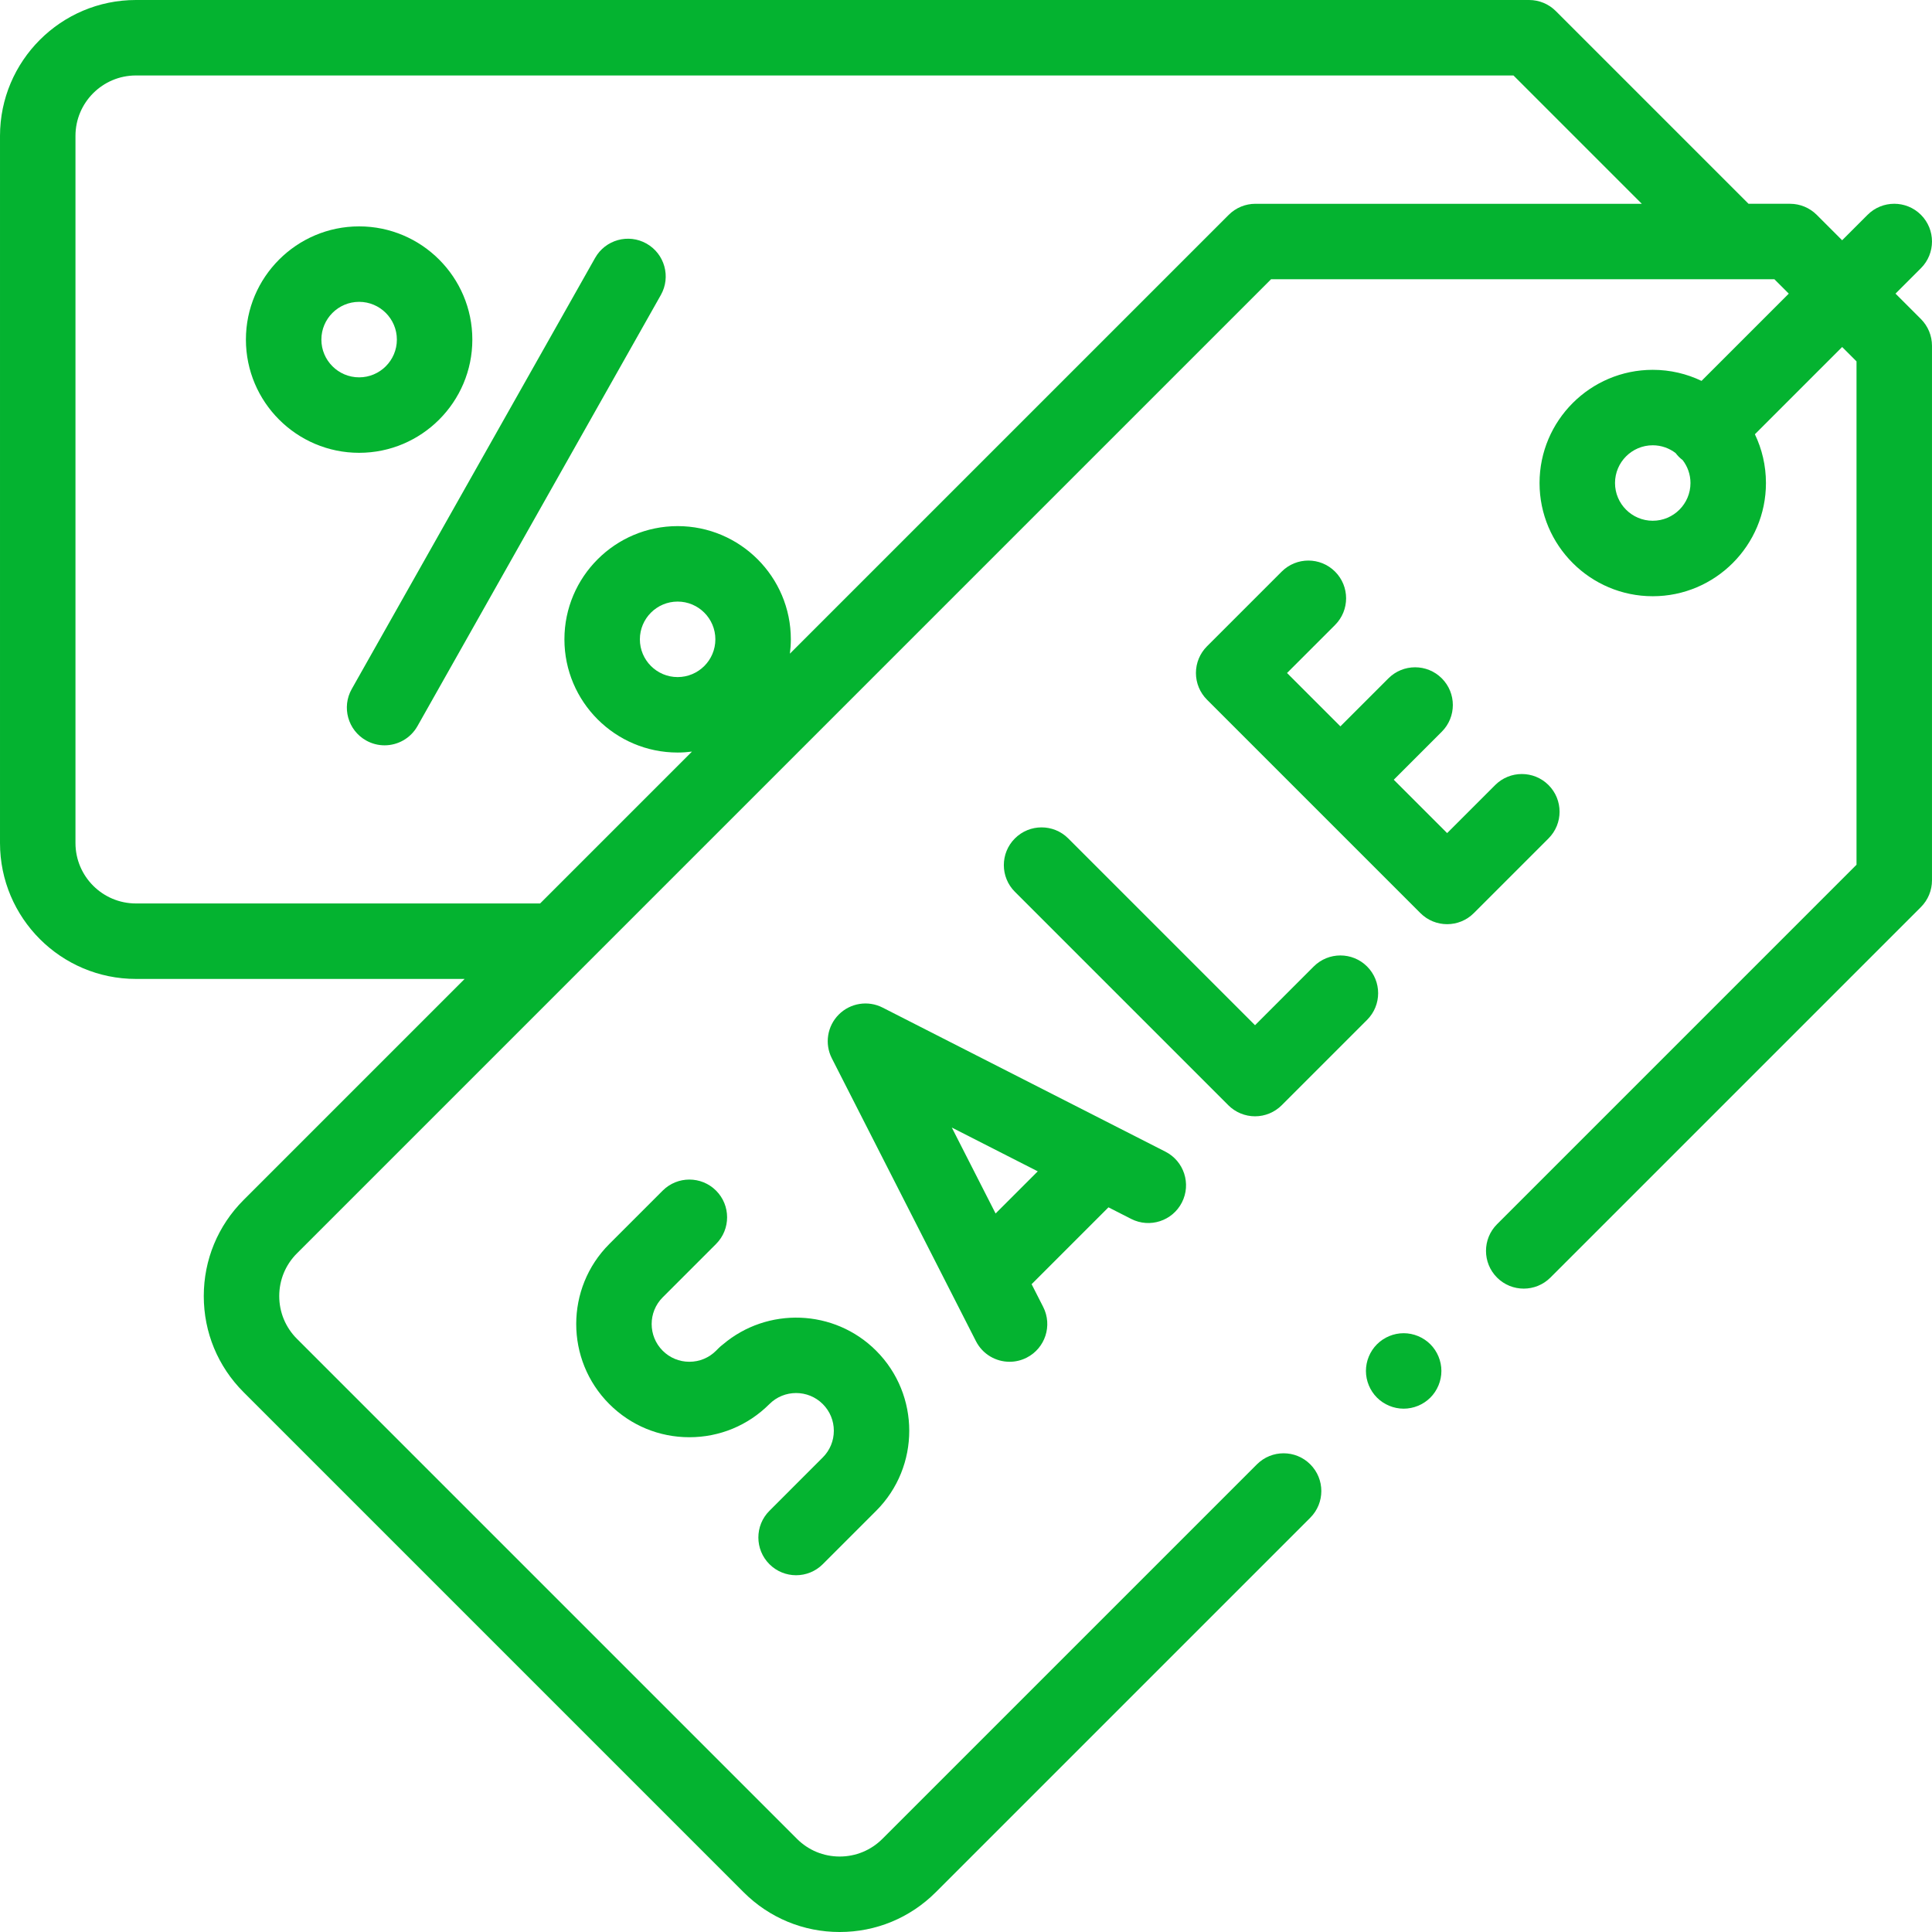 <?xml version="1.0" encoding="utf-8"?>
<!-- Generator: Adobe Illustrator 16.0.0, SVG Export Plug-In . SVG Version: 6.00 Build 0)  -->
<!DOCTYPE svg PUBLIC "-//W3C//DTD SVG 1.1//EN" "http://www.w3.org/Graphics/SVG/1.1/DTD/svg11.dtd">
<svg version="1.1" id="Capa_1" xmlns="http://www.w3.org/2000/svg" xmlns:xlink="http://www.w3.org/1999/xlink" x="0px" y="0px"
	 width="512px" height="512px" viewBox="0 0 512 512" enable-background="new 0 0 512 512" xml:space="preserve">
<path fill="#04b330" id="XMLID_1468_" d="M502.329,77.814l6.741-6.741c3.904-3.905,3.904-10.237,0-14.143c-3.905-3.904-10.237-3.904-14.143,0
	l-6.741,6.741l-6.737-6.737c-1.875-1.875-4.419-2.929-7.07-2.929H463.38L412.303,2.929C410.427,1.054,407.884,0,405.232,0H36.015
	C16.157,0,0.001,16.155,0.001,36.014v187.399c0,19.857,16.156,36.013,36.014,36.013h87.119l-58.584,58.586
	c-6.802,6.802-10.548,15.846-10.548,25.465s3.746,18.663,10.548,25.466l132.51,132.511c6.802,6.802,15.846,10.548,25.466,10.548
	s18.664-3.746,25.466-10.548l99.245-99.245c3.906-3.904,3.906-10.236,0-14.143c-3.904-3.903-10.236-3.904-14.141,0l-99.248,99.245
	c-3.024,3.024-7.046,4.689-11.323,4.689s-8.299-1.665-11.323-4.689L78.691,354.8c-3.024-3.023-4.69-7.046-4.69-11.323
	s1.666-8.299,4.69-11.322L336.838,74.007h133.399l3.809,3.808l-23.124,23.124c-3.917-1.878-8.3-2.931-12.926-2.931
	c-16.542,0-30,13.458-30,30c0,16.542,13.458,30,30,30s29.999-13.458,29.999-30c0-4.625-1.054-9.01-2.932-12.926l23.124-23.124
	l3.808,3.808v133.398l-95.263,95.263c-3.904,3.905-3.904,10.237,0,14.144c3.905,3.903,10.236,3.903,14.143,0l98.192-98.192
	c1.875-1.876,2.929-4.419,2.929-7.071V91.622c0-2.652-1.054-5.195-2.929-7.071L502.329,77.814z M179.578,179.433
	c-5.516,0-10.003-4.487-10.003-10.003c0-5.517,4.487-10.004,10.003-10.004c5.516,0,10.002,4.487,10.002,10.004
	C189.581,174.945,185.094,179.433,179.578,179.433z M332.696,54.006c-2.652,0-5.196,1.054-7.071,2.929L209.333,173.227
	c0.158-1.245,0.249-2.511,0.249-3.798c0-16.544-13.459-30.004-30.002-30.004c-16.543,0-30.003,13.46-30.003,30.004
	c0,16.543,13.459,30.002,30.003,30.002c1.287,0,2.553-0.091,3.798-0.249l-40.243,40.243H36.015c-8.83,0-16.014-7.184-16.014-16.014
	V36.014C20,27.184,27.185,20,36.015,20h365.074l34.007,34.006H332.696z M437.996,138.005c-5.515,0-10-4.486-10-10
	c0-5.514,4.485-10,10-10c2.281,0,4.382,0.777,6.066,2.069c0.266,0.346,0.547,0.684,0.863,1s0.654,0.598,1,0.863
	c1.292,1.685,2.069,3.785,2.069,6.067C447.996,133.52,443.51,138.005,437.996,138.005z"/>
<path fill="#04b330" id="XMLID_1527_" d="M332.596,295.832c2.651,0,5.195-1.055,7.07-2.93l22.627-22.627c3.904-3.905,3.904-10.237,0-14.144
	c-3.905-3.904-10.237-3.904-14.143,0l-15.555,15.558l-49.498-49.497c-3.904-3.904-10.236-3.904-14.142,0
	c-3.905,3.905-3.905,10.237,0,14.143l56.568,56.567C327.4,294.777,329.944,295.832,332.596,295.832L332.596,295.832z"/>
<path fill="#04b330" id="XMLID_1528_" d="M410.376,208.051c-3.904-3.904-10.236-3.904-14.143,0l-12.728,12.728l-14.143-14.141l12.729-12.728
	c3.904-3.905,3.904-10.237,0-14.143c-3.905-3.904-10.237-3.904-14.143,0l-12.729,12.728l-14.142-14.142l12.728-12.728
	c3.905-3.905,3.906-10.237,0-14.143c-3.904-3.903-10.236-3.904-14.142,0l-19.799,19.798c-1.875,1.875-2.929,4.419-2.929,7.071
	c0,2.652,1.054,5.195,2.929,7.071l56.568,56.567c1.952,1.952,4.512,2.929,7.071,2.929c2.559,0,5.119-0.977,7.07-2.929l19.799-19.799
	C414.281,218.288,414.281,211.956,410.376,208.051L410.376,208.051z"/>
<path fill="#04b330" id="XMLID_1531_" d="M299.772,323.025c4.919,2.508,10.942,0.55,13.45-4.371c2.507-4.921,0.55-10.941-4.372-13.449
	l-74.952-38.184c-3.86-1.967-8.547-1.224-11.61,1.84c-3.063,3.063-3.806,7.75-1.839,11.609l38.184,74.952
	c1.766,3.468,5.275,5.464,8.918,5.463c1.527,0,3.078-0.351,4.531-1.092c4.921-2.507,6.878-8.528,4.371-13.449l-3.065-6.02
	l20.366-20.367L299.772,323.025z M263.841,321.588l-11.604-22.778l22.779,11.604L263.841,321.588z"/>
<path fill="#04b330" id="XMLID_1532_" d="M203.904,400.381c-3.905,3.905-3.906,10.237,0,14.144c1.953,1.952,4.512,2.929,7.071,2.929
	s5.119-0.977,7.071-2.929l14.143-14.142c11.697-11.697,11.697-30.729,0-42.427c-11.118-11.118-28.857-11.66-40.632-1.645
	c-0.366,0.277-0.722,0.571-1.055,0.905l-0.74,0.739c-1.889,1.889-4.4,2.929-7.071,2.929s-5.182-1.04-7.071-2.929
	c-3.899-3.899-3.899-10.243,0-14.144l14.142-14.142c3.905-3.904,3.906-10.236,0-14.143c-3.905-3.903-10.237-3.904-14.142,0
	l-14.143,14.142c-11.697,11.697-11.697,30.729,0,42.428c5.667,5.666,13.2,8.786,21.213,8.786c8.002,0,15.526-3.112,21.192-8.767
	c0.007-0.007,0.015-0.013,0.022-0.02c3.898-3.9,10.243-3.9,14.142,0c1.889,1.889,2.929,4.399,2.929,7.07
	c0,2.672-1.04,5.183-2.929,7.07L203.904,400.381z"/>
<path fill="#04b330" id="XMLID_1533_" d="M171.337,64.556c-4.809-2.714-10.909-1.018-13.624,3.792l-64.5,114.253
	c-2.715,4.81-1.018,10.909,3.792,13.624c1.554,0.877,3.241,1.294,4.907,1.294c3.49,0,6.879-1.83,8.717-5.086L175.129,78.18
	C177.844,73.37,176.147,67.27,171.337,64.556z"/>
<path fill="#04b330" id="XMLID_1536_" d="M125.174,89.996c0-16.544-13.458-30.003-30.002-30.003S65.168,73.452,65.168,89.996
	C65.168,106.54,78.627,120,95.171,120S125.174,106.54,125.174,89.996z M85.168,89.996c0-5.516,4.487-10.003,10.003-10.003
	s10.003,4.487,10.003,10.003c0,5.517-4.487,10.004-10.003,10.004S85.168,95.513,85.168,89.996z"/>
<path fill="#04b330" id="XMLID_1537_" d="M371.986,353.314c-2.64,0-5.209,1.07-7.07,2.932c-1.859,1.858-2.93,4.438-2.93,7.068
	c0,2.631,1.07,5.211,2.93,7.07c1.861,1.859,4.431,2.93,7.07,2.93c2.631,0,5.211-1.068,7.07-2.93c1.859-1.859,2.93-4.439,2.93-7.07
	c0-2.63-1.07-5.21-2.93-7.068C377.197,354.386,374.617,353.314,371.986,353.314z"/>
</svg>
